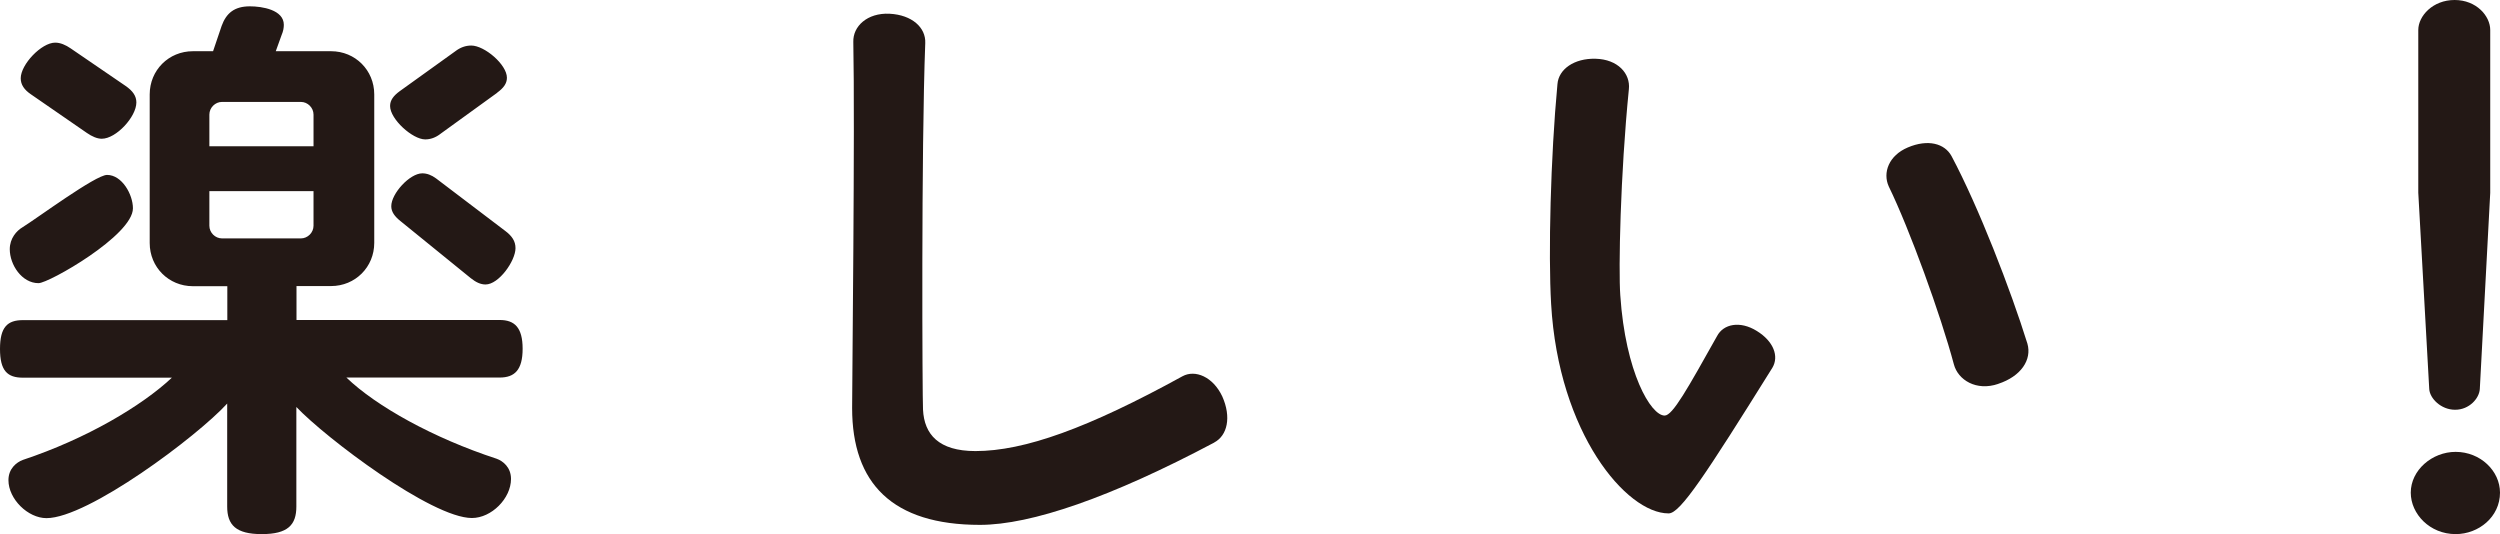 <?xml version="1.0" encoding="UTF-8"?>
<svg id="_レイヤー_2" data-name="レイヤー 2" xmlns="http://www.w3.org/2000/svg" viewBox="0 0 189.38 40.46">
  <defs>
    <style>
      .cls-1 {
        fill: #231815;
        stroke-width: 0px;
      }
    </style>
  </defs>
  <g id="_レイヤー_1-2" data-name="レイヤー 1">
    <g>
      <path class="cls-1" d="m37.84,28.6h-11.6c2.27,2.18,6.58,4.58,11.38,6.15.48.17,1.09.65,1.09,1.53,0,1.48-1.48,2.96-2.96,2.96-3.05,0-11.07-6.06-13.3-8.41v7.54c0,1.4-.65,2.09-2.62,2.09s-2.62-.7-2.62-2.09v-7.8c-2.27,2.49-10.55,8.68-13.69,8.68-1.4,0-2.88-1.44-2.88-2.88,0-.87.61-1.35,1.09-1.53,4.84-1.61,9.02-4.1,11.29-6.23H1.74c-1.18,0-1.74-.52-1.74-2.18s.57-2.18,1.74-2.18h15.48v-2.57h-2.61c-1.83,0-3.27-1.44-3.27-3.27V7.15c0-1.83,1.44-3.27,3.27-3.27h1.53l.65-1.92c.35-.96.96-1.48,2.14-1.48.92,0,2.57.26,2.57,1.4,0,.22-.04.48-.17.78l-.44,1.22h4.19c1.83,0,3.27,1.44,3.27,3.27v11.25c0,1.83-1.44,3.27-3.27,3.27h-2.62v2.57h15.39c1.13,0,1.74.57,1.74,2.18s-.61,2.18-1.74,2.18ZM2.92,21.45c-1.27,0-2.18-1.4-2.18-2.57,0-.83.52-1.4.96-1.66,1.13-.7,5.54-3.97,6.41-3.97,1.13,0,1.96,1.48,1.96,2.53,0,2.05-6.37,5.67-7.15,5.67Zm4.79-10.94c-.35,0-.74-.17-1.13-.44l-4.23-2.92c-.52-.35-.78-.74-.78-1.22,0-1.05,1.57-2.7,2.61-2.7.39,0,.79.17,1.18.44l4.14,2.83c.57.39.83.78.83,1.26,0,1.09-1.53,2.75-2.62,2.75Zm16.04-1.83c0-.52-.44-.96-.96-.96h-5.97c-.52,0-.96.44-.96.96v2.4h7.89v-2.4Zm0,5.8h-7.89v2.62c0,.52.44.96.96.96h5.97c.52,0,.96-.44.96-.96v-2.62Zm13.91-7.45l-4.27,3.09c-.39.31-.79.44-1.18.44-.96,0-2.66-1.53-2.66-2.53,0-.44.26-.78.74-1.13l4.19-3.01c.39-.3.79-.44,1.22-.44,1,0,2.7,1.44,2.7,2.44,0,.44-.26.78-.74,1.13Zm-.87,14.52c-.39,0-.74-.17-1.13-.48l-5.32-4.32c-.44-.35-.7-.7-.7-1.13,0-.96,1.4-2.49,2.35-2.49.35,0,.7.13,1.05.39l5.23,3.97c.52.39.78.78.78,1.31,0,.96-1.26,2.75-2.27,2.75Z"/>
      <path class="cls-1" d="m91.97,33.53c-7.8,4.14-13.86,6.23-17.74,6.23-6.63,0-9.68-3.14-9.68-8.85,0-1.92.22-21.32.09-27.73-.04-1.18,1.05-2.22,2.75-2.14,1.7.09,2.75,1.05,2.7,2.22-.31,8.07-.22,26.94-.17,27.77.09,1.87,1.18,3.14,3.97,3.14,3.71,0,8.54-1.74,15.69-5.67.96-.52,2.31.04,3.01,1.53.7,1.57.39,2.96-.61,3.49Z"/>
      <path class="cls-1" d="m126.39,38.89c-3.18,0-8.33-6.06-8.89-15.87-.22-3.79-.04-11.12.48-16.65.09-1.13,1.27-1.96,2.88-1.92,1.7.04,2.66,1.13,2.53,2.31-.65,6.5-.79,13.65-.65,15.61.39,5.84,2.31,9.11,3.36,9.11.61,0,1.74-2.05,3.97-6.02.48-.92,1.74-1.18,3.01-.39,1.27.78,1.7,1.92,1.18,2.79-5.06,8.11-6.98,11.03-7.85,11.03Zm24.98-9.81c-1.66.57-3.05-.3-3.36-1.48-1-3.75-3.36-10.25-4.93-13.47-.48-1.05,0-2.35,1.44-2.96,1.53-.65,2.79-.3,3.31.65,2.05,3.84,4.49,10.16,5.75,14.21.35,1.22-.48,2.48-2.22,3.05Z"/>
      <path class="cls-1" d="m186.02,40.46c-1.96,0-3.4-1.53-3.4-3.14,0-1.7,1.61-3.09,3.4-3.09,1.87,0,3.36,1.44,3.36,3.09,0,1.83-1.61,3.14-3.36,3.14Zm1.83-10.99c-.04.7-.79,1.57-1.87,1.57s-1.92-.87-1.96-1.57l-.83-14.87V2.27c0-1.05,1.09-2.27,2.75-2.27s2.7,1.22,2.7,2.27v12.34l-.79,14.87Z"/>
    </g>
  </g>
</svg>